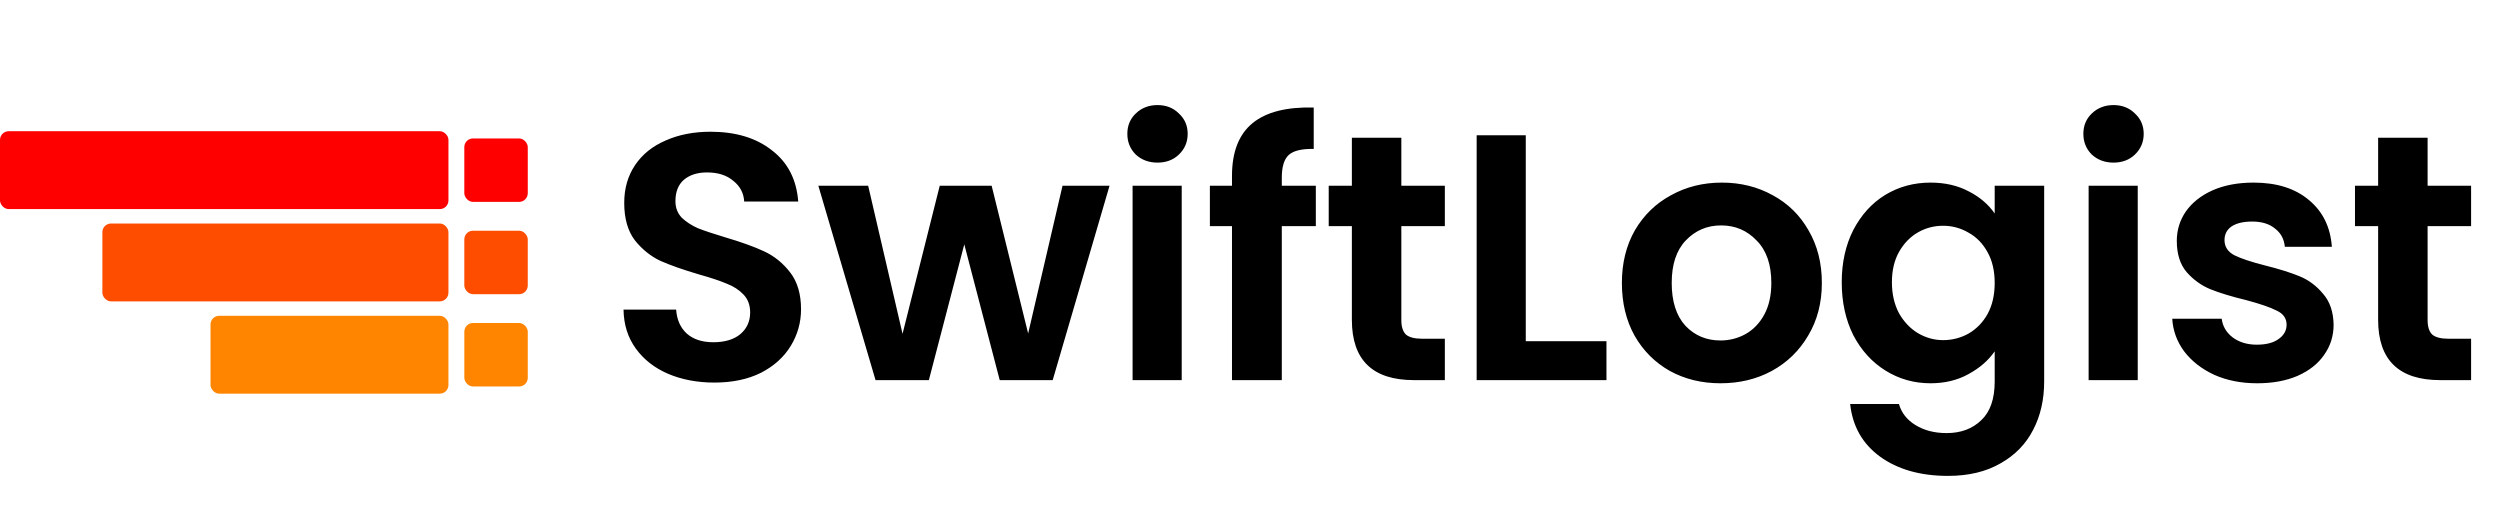 <svg width="171" height="36" viewBox="0 0 171 36" fill="none" xmlns="http://www.w3.org/2000/svg">
<path d="M48.864 26.168C47.696 26.168 46.64 25.968 45.696 25.568C44.768 25.168 44.032 24.592 43.488 23.84C42.944 23.088 42.665 22.201 42.649 21.177H46.248C46.296 21.865 46.536 22.409 46.968 22.809C47.416 23.209 48.024 23.409 48.791 23.409C49.575 23.409 50.191 23.224 50.639 22.857C51.087 22.473 51.311 21.977 51.311 21.369C51.311 20.873 51.159 20.465 50.855 20.145C50.551 19.825 50.167 19.577 49.703 19.401C49.255 19.209 48.632 19.001 47.832 18.777C46.744 18.457 45.856 18.145 45.168 17.841C44.496 17.521 43.912 17.05 43.416 16.426C42.937 15.786 42.697 14.938 42.697 13.882C42.697 12.89 42.944 12.026 43.441 11.291C43.936 10.555 44.632 9.995 45.528 9.611C46.424 9.211 47.448 9.011 48.6 9.011C50.327 9.011 51.727 9.435 52.799 10.283C53.887 11.115 54.486 12.282 54.599 13.786H50.903C50.871 13.21 50.623 12.738 50.159 12.37C49.711 11.986 49.111 11.794 48.36 11.794C47.704 11.794 47.176 11.962 46.776 12.298C46.392 12.634 46.2 13.122 46.2 13.762C46.2 14.21 46.344 14.586 46.632 14.89C46.936 15.178 47.304 15.418 47.736 15.61C48.184 15.786 48.807 15.994 49.607 16.234C50.695 16.554 51.583 16.874 52.271 17.194C52.959 17.514 53.551 17.993 54.047 18.633C54.542 19.273 54.791 20.113 54.791 21.153C54.791 22.049 54.559 22.881 54.095 23.648C53.631 24.416 52.951 25.032 52.055 25.496C51.159 25.944 50.095 26.168 48.864 26.168ZM75.892 12.706L72.004 26H68.381L65.957 16.714L63.534 26H59.887L55.975 12.706H59.383L61.734 22.833L64.278 12.706H67.829L70.325 22.809L72.676 12.706H75.892ZM79.173 11.123C78.581 11.123 78.085 10.939 77.686 10.571C77.302 10.187 77.11 9.715 77.11 9.155C77.11 8.595 77.302 8.131 77.686 7.763C78.085 7.379 78.581 7.187 79.173 7.187C79.765 7.187 80.253 7.379 80.637 7.763C81.037 8.131 81.237 8.595 81.237 9.155C81.237 9.715 81.037 10.187 80.637 10.571C80.253 10.939 79.765 11.123 79.173 11.123ZM80.829 12.706V26H77.469V12.706H80.829ZM90.003 15.466H87.675V26H84.268V15.466H82.756V12.706H84.268V12.034C84.268 10.403 84.732 9.203 85.66 8.435C86.588 7.667 87.987 7.307 89.859 7.355V10.187C89.043 10.171 88.475 10.307 88.155 10.595C87.835 10.883 87.675 11.402 87.675 12.154V12.706H90.003V15.466ZM95.851 15.466V21.897C95.851 22.345 95.955 22.673 96.163 22.881C96.387 23.073 96.755 23.169 97.267 23.169H98.827V26H96.715C93.884 26 92.468 24.624 92.468 21.873V15.466H90.884V12.706H92.468V9.419H95.851V12.706H98.827V15.466H95.851ZM104.363 23.337H109.882V26H101.003V9.251H104.363V23.337ZM117.68 26.216C116.4 26.216 115.248 25.936 114.225 25.376C113.201 24.8 112.393 23.992 111.801 22.953C111.225 21.913 110.937 20.713 110.937 19.353C110.937 17.993 111.233 16.794 111.825 15.754C112.433 14.714 113.257 13.914 114.297 13.354C115.336 12.778 116.496 12.49 117.776 12.49C119.056 12.49 120.216 12.778 121.255 13.354C122.295 13.914 123.111 14.714 123.703 15.754C124.311 16.794 124.615 17.993 124.615 19.353C124.615 20.713 124.303 21.913 123.679 22.953C123.071 23.992 122.239 24.8 121.183 25.376C120.144 25.936 118.976 26.216 117.68 26.216ZM117.68 23.288C118.288 23.288 118.856 23.145 119.384 22.857C119.928 22.553 120.359 22.105 120.679 21.513C120.999 20.921 121.159 20.201 121.159 19.353C121.159 18.089 120.823 17.122 120.152 16.45C119.496 15.762 118.688 15.418 117.728 15.418C116.768 15.418 115.96 15.762 115.304 16.45C114.664 17.122 114.345 18.089 114.345 19.353C114.345 20.617 114.656 21.593 115.28 22.281C115.92 22.953 116.72 23.288 117.68 23.288ZM132.046 12.49C133.038 12.49 133.91 12.69 134.662 13.09C135.414 13.474 136.005 13.978 136.437 14.602V12.706H139.821V26.096C139.821 27.328 139.573 28.424 139.077 29.383C138.581 30.359 137.837 31.127 136.845 31.687C135.853 32.263 134.654 32.551 133.246 32.551C131.358 32.551 129.807 32.111 128.591 31.231C127.391 30.351 126.711 29.151 126.551 27.632H129.887C130.062 28.24 130.438 28.72 131.014 29.072C131.606 29.439 132.318 29.623 133.15 29.623C134.126 29.623 134.918 29.327 135.526 28.735C136.133 28.16 136.437 27.28 136.437 26.096V24.032C136.005 24.656 135.406 25.176 134.638 25.592C133.886 26.008 133.022 26.216 132.046 26.216C130.926 26.216 129.903 25.928 128.975 25.352C128.047 24.776 127.311 23.968 126.767 22.928C126.239 21.873 125.975 20.665 125.975 19.305C125.975 17.961 126.239 16.77 126.767 15.73C127.311 14.69 128.039 13.89 128.951 13.33C129.879 12.77 130.91 12.49 132.046 12.49ZM136.437 19.353C136.437 18.537 136.277 17.841 135.957 17.265C135.638 16.674 135.206 16.226 134.662 15.922C134.118 15.602 133.534 15.442 132.91 15.442C132.286 15.442 131.71 15.594 131.182 15.898C130.654 16.202 130.222 16.65 129.887 17.241C129.567 17.817 129.407 18.505 129.407 19.305C129.407 20.105 129.567 20.809 129.887 21.417C130.222 22.009 130.654 22.465 131.182 22.785C131.726 23.105 132.302 23.265 132.91 23.265C133.534 23.265 134.118 23.113 134.662 22.809C135.206 22.489 135.638 22.041 135.957 21.465C136.277 20.873 136.437 20.169 136.437 19.353ZM144.566 11.123C143.974 11.123 143.478 10.939 143.078 10.571C142.694 10.187 142.502 9.715 142.502 9.155C142.502 8.595 142.694 8.131 143.078 7.763C143.478 7.379 143.974 7.187 144.566 7.187C145.157 7.187 145.645 7.379 146.029 7.763C146.429 8.131 146.629 8.595 146.629 9.155C146.629 9.715 146.429 10.187 146.029 10.571C145.645 10.939 145.157 11.123 144.566 11.123ZM146.221 12.706V26H142.862V12.706H146.221ZM154.388 26.216C153.3 26.216 152.324 26.024 151.46 25.64C150.596 25.24 149.908 24.704 149.396 24.032C148.901 23.36 148.629 22.617 148.581 21.801H151.964C152.028 22.313 152.276 22.737 152.708 23.073C153.156 23.409 153.708 23.576 154.364 23.576C155.003 23.576 155.499 23.448 155.851 23.192C156.219 22.936 156.403 22.609 156.403 22.209C156.403 21.777 156.179 21.457 155.731 21.249C155.299 21.025 154.604 20.785 153.644 20.529C152.652 20.289 151.836 20.041 151.196 19.785C150.572 19.529 150.028 19.137 149.564 18.609C149.116 18.081 148.893 17.369 148.893 16.474C148.893 15.738 149.1 15.066 149.516 14.458C149.948 13.85 150.556 13.37 151.34 13.018C152.14 12.666 153.076 12.49 154.148 12.49C155.731 12.49 156.995 12.89 157.939 13.69C158.883 14.474 159.403 15.538 159.499 16.882H156.283C156.235 16.354 156.011 15.938 155.611 15.634C155.227 15.314 154.707 15.154 154.052 15.154C153.444 15.154 152.972 15.266 152.636 15.49C152.316 15.714 152.156 16.026 152.156 16.426C152.156 16.874 152.38 17.218 152.828 17.457C153.276 17.681 153.972 17.913 154.915 18.153C155.875 18.393 156.667 18.641 157.291 18.897C157.915 19.153 158.451 19.553 158.899 20.097C159.363 20.625 159.603 21.329 159.619 22.209C159.619 22.977 159.403 23.664 158.971 24.272C158.555 24.88 157.947 25.36 157.147 25.712C156.363 26.048 155.443 26.216 154.388 26.216ZM166.048 15.466V21.897C166.048 22.345 166.152 22.673 166.36 22.881C166.584 23.073 166.951 23.169 167.463 23.169H169.023V26H166.912C164.08 26 162.664 24.624 162.664 21.873V15.466H161.081V12.706H162.664V9.419H166.048V12.706H169.023V15.466H166.048Z" fill="black"/>
<rect x="31.759" y="15.781" width="4.34" height="4.34" rx="0.592" fill="#FF4D00"/>
<rect x="7.002" y="15.288" width="23.671" height="5.326" rx="0.592" fill="#FF4D00"/>
<rect x="31.76" y="22.094" width="4.34" height="4.34" rx="0.592" fill="#FF8500"/>
<rect x="14.4" y="21.6" width="16.274" height="5.326" rx="0.592" fill="#FF8500"/>
<rect x="31.759" y="9.469" width="4.34" height="4.34" rx="0.592" fill="#FF0000"/>
<rect y="8.976" width="30.674" height="5.326" rx="0.592" fill="#FF0000"/>
</svg>
